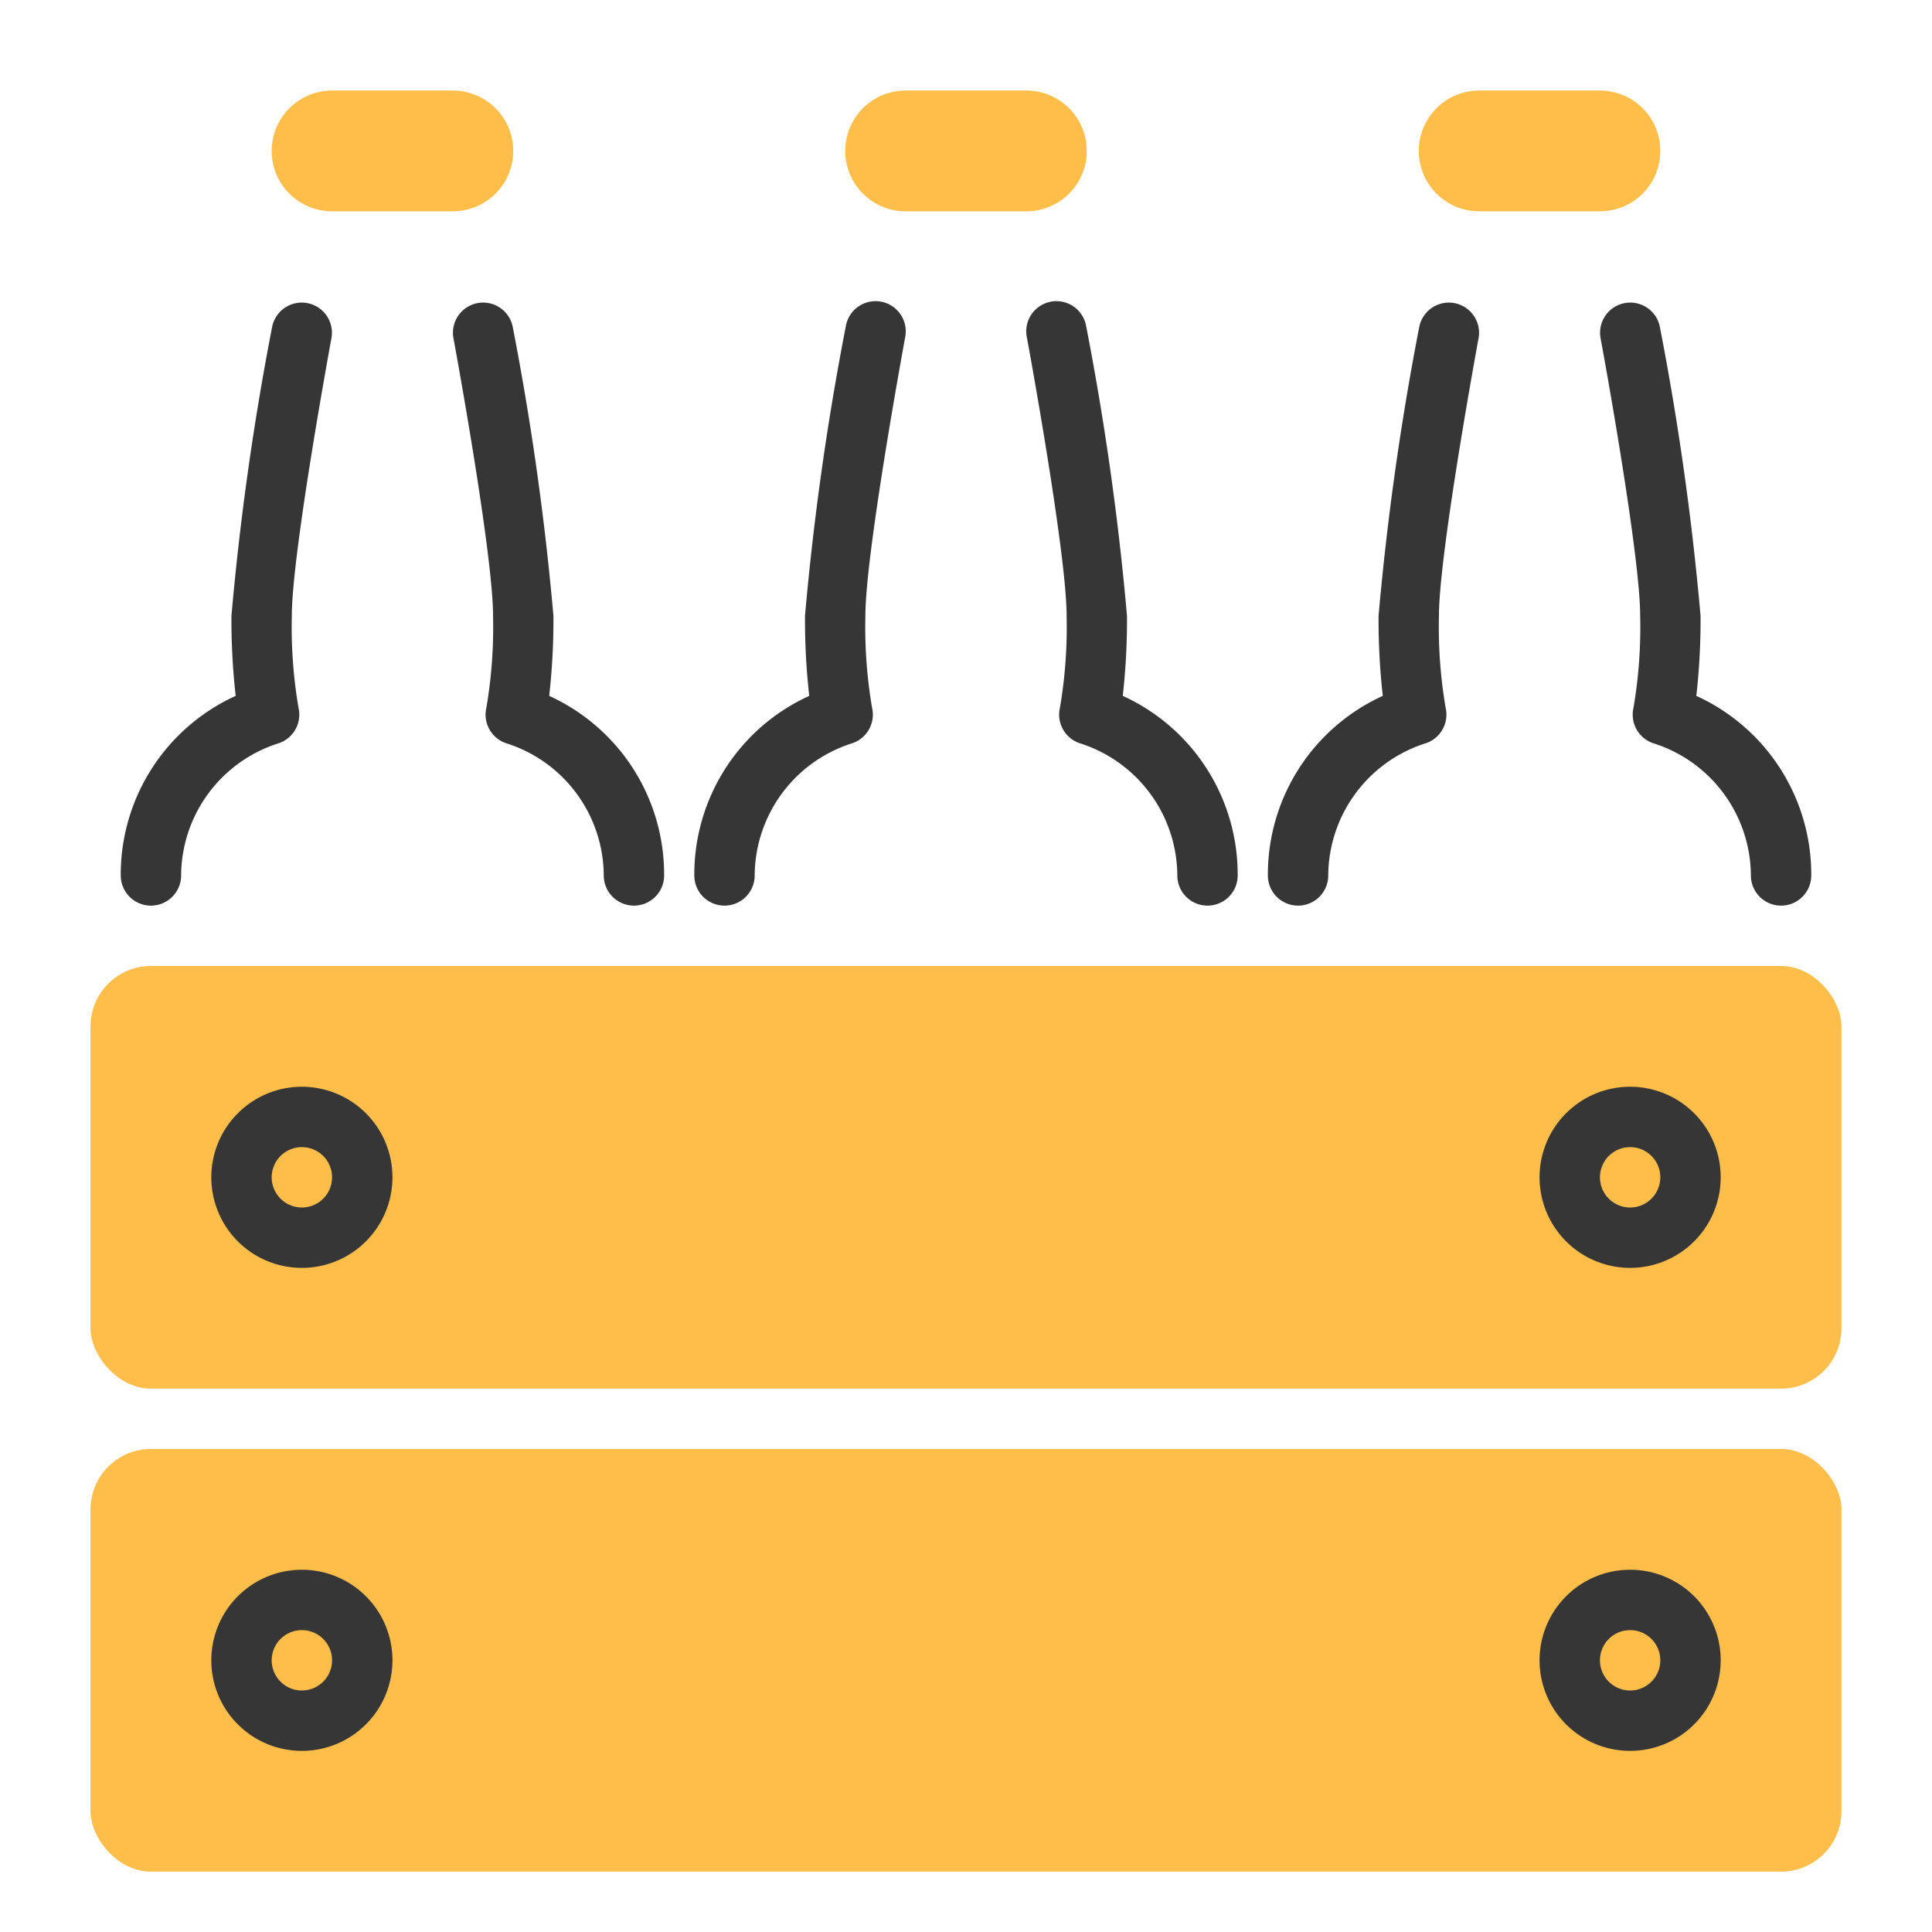 <?xml version="1.0" ?><!-- Скачано с сайта svg4.ru / Downloaded from svg4.ru -->
<svg width="800px" height="800px" viewBox="0 0 64 64" id="duotone" xmlns="http://www.w3.org/2000/svg"><rect height="14" rx="2" style="fill:#ffbd4a" width="58" x="3" y="32"/><path d="M10,42a3,3,0,1,1,3-3A3,3,0,0,1,10,42Zm0-4a1,1,0,1,0,1,1A1,1,0,0,0,10,38Z" style="fill:#363636"/><path d="M54,42a3,3,0,1,1,3-3A3,3,0,0,1,54,42Zm0-4a1,1,0,1,0,1,1A1,1,0,0,0,54,38Z" style="fill:#363636"/><rect height="14" rx="2" style="fill:#ffbd4a" width="58" x="3" y="48"/><path d="M10,58a3,3,0,1,1,3-3A3,3,0,0,1,10,58Zm0-4a1,1,0,1,0,1,1A1,1,0,0,0,10,54Z" style="fill:#363636"/><path d="M54,58a3,3,0,1,1,3-3A3,3,0,0,1,54,58Zm0-4a1,1,0,1,0,1,1A1,1,0,0,0,54,54Z" style="fill:#363636"/><path d="M5,30a1,1,0,0,1-1-1,6.5,6.5,0,0,1,3.807-5.948,22.478,22.478,0,0,1-.14-2.652,92.782,92.782,0,0,1,1.35-9.582,1,1,0,0,1,1.966.364c-.013.071-1.316,7.135-1.316,9.218a15.807,15.807,0,0,0,.223,3.053,1,1,0,0,1-.643,1.163A4.62,4.62,0,0,0,6,29,1,1,0,0,1,5,30Z" style="fill:#363636"/><path d="M21,30a1,1,0,0,1-1-1,4.62,4.62,0,0,0-3.247-4.384,1,1,0,0,1-.642-1.167,15.855,15.855,0,0,0,.222-3.049c0-2.083-1.3-9.147-1.316-9.218a1,1,0,0,1,1.966-.364,92.782,92.782,0,0,1,1.35,9.582,22.478,22.478,0,0,1-.14,2.652A6.5,6.5,0,0,1,22,29,1,1,0,0,1,21,30Z" style="fill:#363636"/><path d="M43,30a1,1,0,0,1-1-1,6.5,6.5,0,0,1,3.807-5.948,22.478,22.478,0,0,1-.14-2.652,92.782,92.782,0,0,1,1.35-9.582,1,1,0,0,1,1.966.364c-.013.071-1.316,7.135-1.316,9.218a15.807,15.807,0,0,0,.223,3.053,1,1,0,0,1-.643,1.163A4.62,4.62,0,0,0,44,29,1,1,0,0,1,43,30Z" style="fill:#363636"/><path d="M59,30a1,1,0,0,1-1-1,4.62,4.62,0,0,0-3.247-4.384,1,1,0,0,1-.642-1.167,15.855,15.855,0,0,0,.222-3.049c0-2.083-1.3-9.147-1.316-9.218a1,1,0,0,1,1.966-.364,92.782,92.782,0,0,1,1.35,9.582,22.478,22.478,0,0,1-.14,2.652A6.5,6.5,0,0,1,60,29,1,1,0,0,1,59,30Z" style="fill:#363636"/><path d="M24,30a1,1,0,0,1-1-1,6.5,6.5,0,0,1,3.807-5.948,22.478,22.478,0,0,1-.14-2.652,92.782,92.782,0,0,1,1.35-9.582,1,1,0,1,1,1.966.364c-.013.071-1.316,7.135-1.316,9.218a15.807,15.807,0,0,0,.223,3.053,1,1,0,0,1-.643,1.163A4.62,4.62,0,0,0,25,29,1,1,0,0,1,24,30Z" style="fill:#363636"/><path d="M40,30a1,1,0,0,1-1-1,4.62,4.62,0,0,0-3.247-4.384,1,1,0,0,1-.642-1.167,15.855,15.855,0,0,0,.222-3.049c0-2.083-1.3-9.147-1.316-9.218a1,1,0,1,1,1.966-.364,92.782,92.782,0,0,1,1.35,9.582,22.478,22.478,0,0,1-.14,2.652A6.5,6.5,0,0,1,41,29,1,1,0,0,1,40,30Z" style="fill:#363636"/><path d="M15,3H11a2,2,0,0,0,0,4h4a2,2,0,0,0,0-4Z" style="fill:#ffbd4a"/><path d="M34,3H30a2,2,0,0,0,0,4h4a2,2,0,0,0,0-4Z" style="fill:#ffbd4a"/><path d="M53,3H49a2,2,0,0,0,0,4h4a2,2,0,0,0,0-4Z" style="fill:#ffbd4a"/></svg>